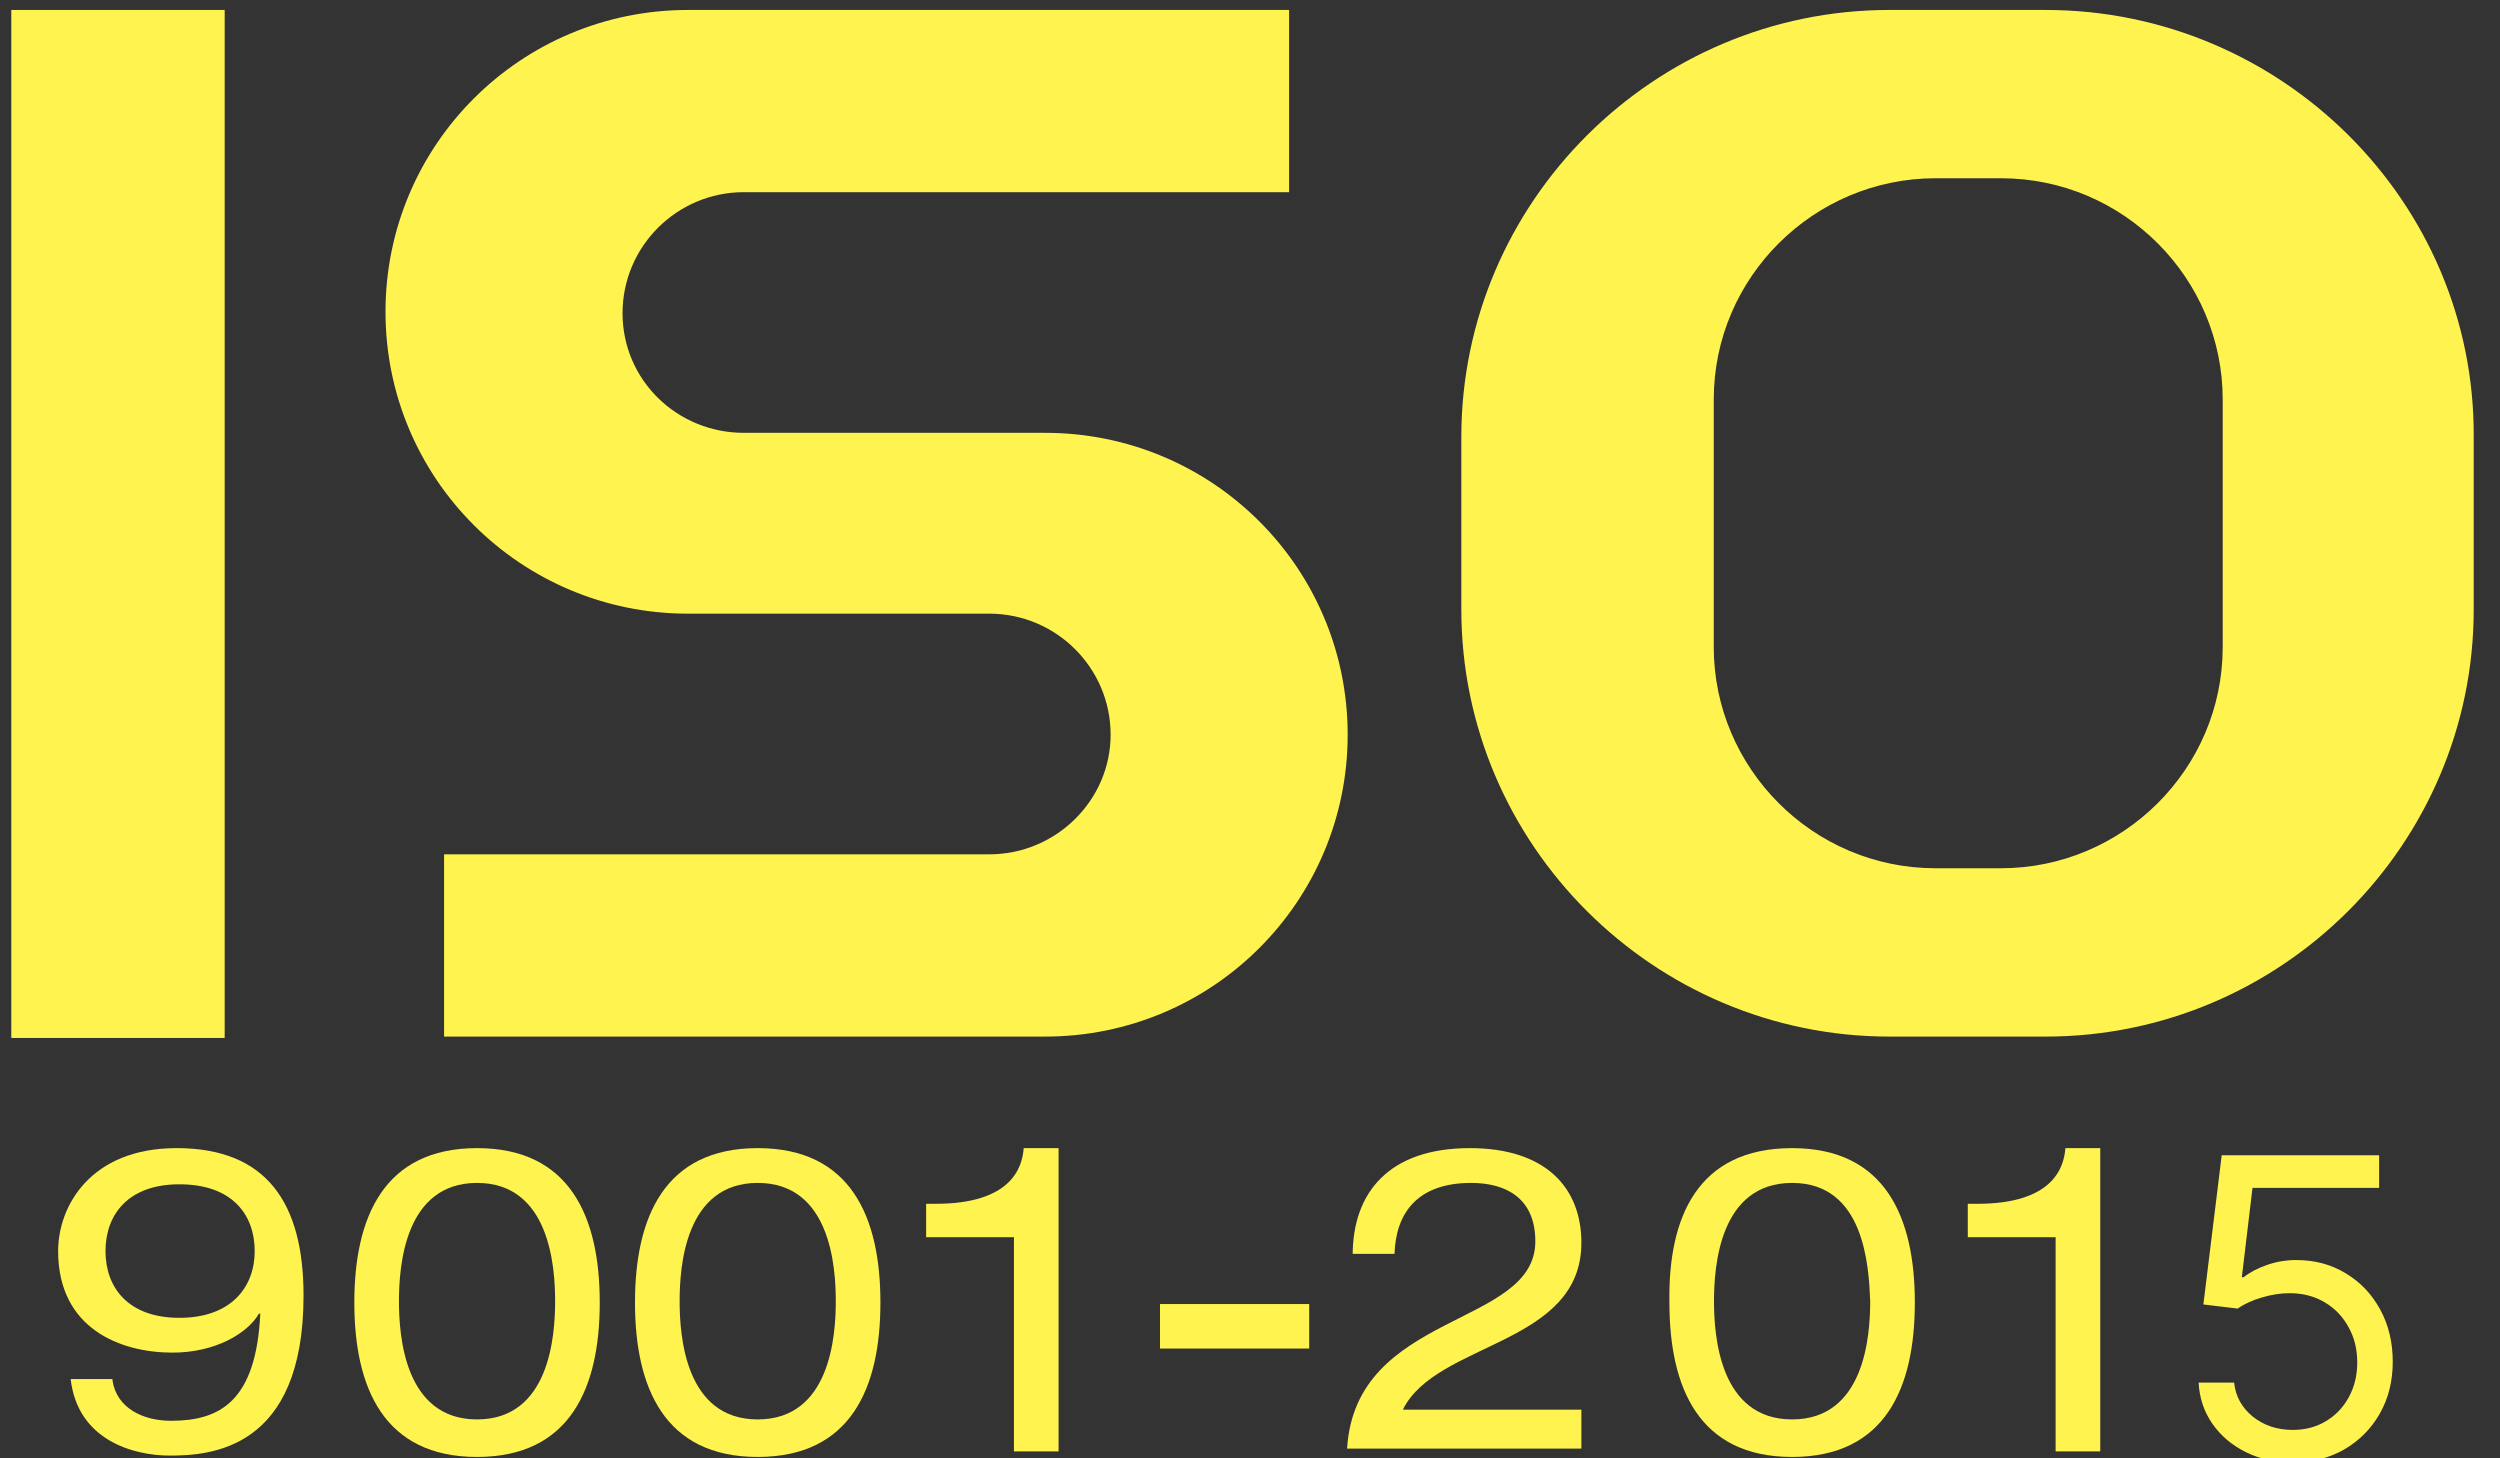 <svg width="60" height="35" viewBox="0 0 60 35" fill="none" xmlns="http://www.w3.org/2000/svg">
<rect x="0" y="0" width="60" height="35" fill="#333333" stroke="none"/>
<g clip-path="url(#clip0_12_2)">
<path d="M2.7 33.131C2.8 33.798 3.436 34.099 4.105 34.099C5.277 34.099 6.147 33.631 6.247 31.528H6.214C5.946 31.995 5.176 32.463 4.139 32.463C2.901 32.463 1.395 31.895 1.395 30.026C1.395 28.957 2.164 27.555 4.239 27.555C6.415 27.555 7.285 28.891 7.285 31.094C7.285 34.8 5.042 34.934 4.072 34.934C3.202 34.934 1.863 34.566 1.696 33.097H2.7V33.131ZM4.306 28.423C3.068 28.423 2.532 29.158 2.532 30.026C2.532 30.894 3.068 31.628 4.306 31.628C5.544 31.628 6.113 30.894 6.113 30.026C6.113 29.158 5.578 28.423 4.306 28.423Z" fill="#FFF44F"/>
<path d="M11.449 27.555C13.691 27.555 14.394 29.224 14.394 31.261C14.394 33.298 13.691 34.967 11.449 34.967C9.207 34.967 8.504 33.298 8.504 31.261C8.504 29.224 9.207 27.555 11.449 27.555ZM11.449 28.39C9.709 28.39 9.575 30.393 9.575 31.228C9.575 32.062 9.709 34.066 11.449 34.066C13.189 34.066 13.323 32.062 13.323 31.228C13.323 30.393 13.189 28.39 11.449 28.39Z" fill="#FFF44F"/>
<path d="M18.185 27.555C20.428 27.555 21.13 29.224 21.13 31.261C21.13 33.298 20.428 34.967 18.185 34.967C15.943 34.967 15.24 33.298 15.24 31.261C15.24 29.224 15.943 27.555 18.185 27.555ZM18.185 28.39C16.445 28.39 16.311 30.393 16.311 31.228C16.311 32.062 16.445 34.066 18.185 34.066C19.926 34.066 20.059 32.062 20.059 31.228C20.059 30.393 19.926 28.39 18.185 28.39Z" fill="#FFF44F"/>
<path d="M24.368 29.692H22.227V28.891H22.461C24.268 28.891 24.536 28.023 24.569 27.555H25.406V34.833H24.335V29.692H24.368Z" fill="#FFF44F"/>
<path d="M49.368 29.692H47.227V28.891H47.461C49.268 28.891 49.536 28.023 49.569 27.555H50.406V34.833H49.335V29.692H49.368Z" fill="#FFF44F"/>
<path d="M27.84 31.297H31.421V32.365H27.84V31.297Z" fill="#FFF44F"/>
<path d="M32.464 30.126C32.464 28.623 33.334 27.555 35.275 27.555C37.116 27.555 37.953 28.523 37.953 29.825C37.953 32.296 34.472 32.196 33.669 33.832H37.953V34.767H32.33C32.531 31.461 36.848 31.862 36.848 29.792C36.848 28.757 36.145 28.39 35.309 28.39C34.037 28.39 33.501 29.091 33.468 30.093H32.464V30.126Z" fill="#FFF44F"/>
<path d="M43.011 27.555C45.253 27.555 45.956 29.224 45.956 31.261C45.956 33.298 45.253 34.967 43.011 34.967C40.768 34.967 40.066 33.298 40.066 31.261C40.032 29.224 40.735 27.555 43.011 27.555ZM43.011 28.39C41.27 28.39 41.136 30.393 41.136 31.228C41.136 32.062 41.27 34.066 43.011 34.066C44.751 34.066 44.885 32.062 44.885 31.228C44.851 30.393 44.751 28.39 43.011 28.39Z" fill="#FFF44F"/>
<path d="M5.392 0.239H0.271V24.911H5.392V0.239Z" fill="#FFF44F"/>
<path d="M24.312 10.388H25.082C29.098 10.388 32.344 13.626 32.344 17.633C32.344 21.639 29.098 24.878 25.082 24.878H10.658V20.504H23.743C25.349 20.504 26.655 19.202 26.655 17.633C26.655 16.03 25.349 14.728 23.743 14.728H17.284H16.514C12.498 14.728 9.252 11.49 9.252 7.483C9.252 3.477 12.498 0.239 16.514 0.239H30.938V4.612H17.853C16.247 4.612 14.941 5.914 14.941 7.517C14.941 9.119 16.247 10.388 17.853 10.388H24.312Z" fill="#FFF44F"/>
<path d="M49.095 0.239H45.347C39.691 0.239 35.072 4.846 35.072 10.488V14.628C35.072 20.27 39.691 24.878 45.347 24.878H49.095C54.751 24.878 59.369 20.27 59.369 14.628V10.488C59.403 4.846 54.751 0.239 49.095 0.239ZM53.345 15.529C53.345 18.467 50.935 20.838 48.024 20.838H46.451C43.506 20.838 41.13 18.434 41.13 15.529V9.587C41.13 6.649 43.539 4.278 46.451 4.278H48.024C50.969 4.278 53.345 6.682 53.345 9.587V15.529Z" fill="#FFF44F"/>
<path d="M55.026 35.099C54.609 35.099 54.234 35.017 53.9 34.851C53.566 34.685 53.298 34.458 53.097 34.169C52.896 33.88 52.786 33.551 52.767 33.182H53.619C53.653 33.511 53.802 33.783 54.067 33.999C54.334 34.212 54.654 34.318 55.026 34.318C55.324 34.318 55.589 34.248 55.821 34.109C56.055 33.969 56.239 33.777 56.371 33.533C56.506 33.287 56.574 33.009 56.574 32.699C56.574 32.382 56.504 32.099 56.364 31.85C56.227 31.599 56.038 31.401 55.796 31.257C55.555 31.113 55.279 31.039 54.969 31.037C54.746 31.035 54.518 31.069 54.283 31.14C54.049 31.209 53.856 31.297 53.705 31.406L52.881 31.307L53.321 27.727H57.099V28.509H54.06L53.804 30.653H53.847C53.996 30.535 54.183 30.437 54.408 30.359C54.633 30.28 54.867 30.241 55.111 30.241C55.556 30.241 55.952 30.348 56.3 30.561C56.651 30.772 56.925 31.061 57.124 31.428C57.325 31.794 57.426 32.214 57.426 32.685C57.426 33.149 57.322 33.563 57.114 33.928C56.908 34.29 56.624 34.576 56.261 34.787C55.899 34.995 55.487 35.099 55.026 35.099Z" fill="#FFF44F"/>
</g>
<defs>
<clipPath id="clip0_12_2">
<rect width="60" height="35" fill="white"/>
</clipPath>
</defs>
</svg>
